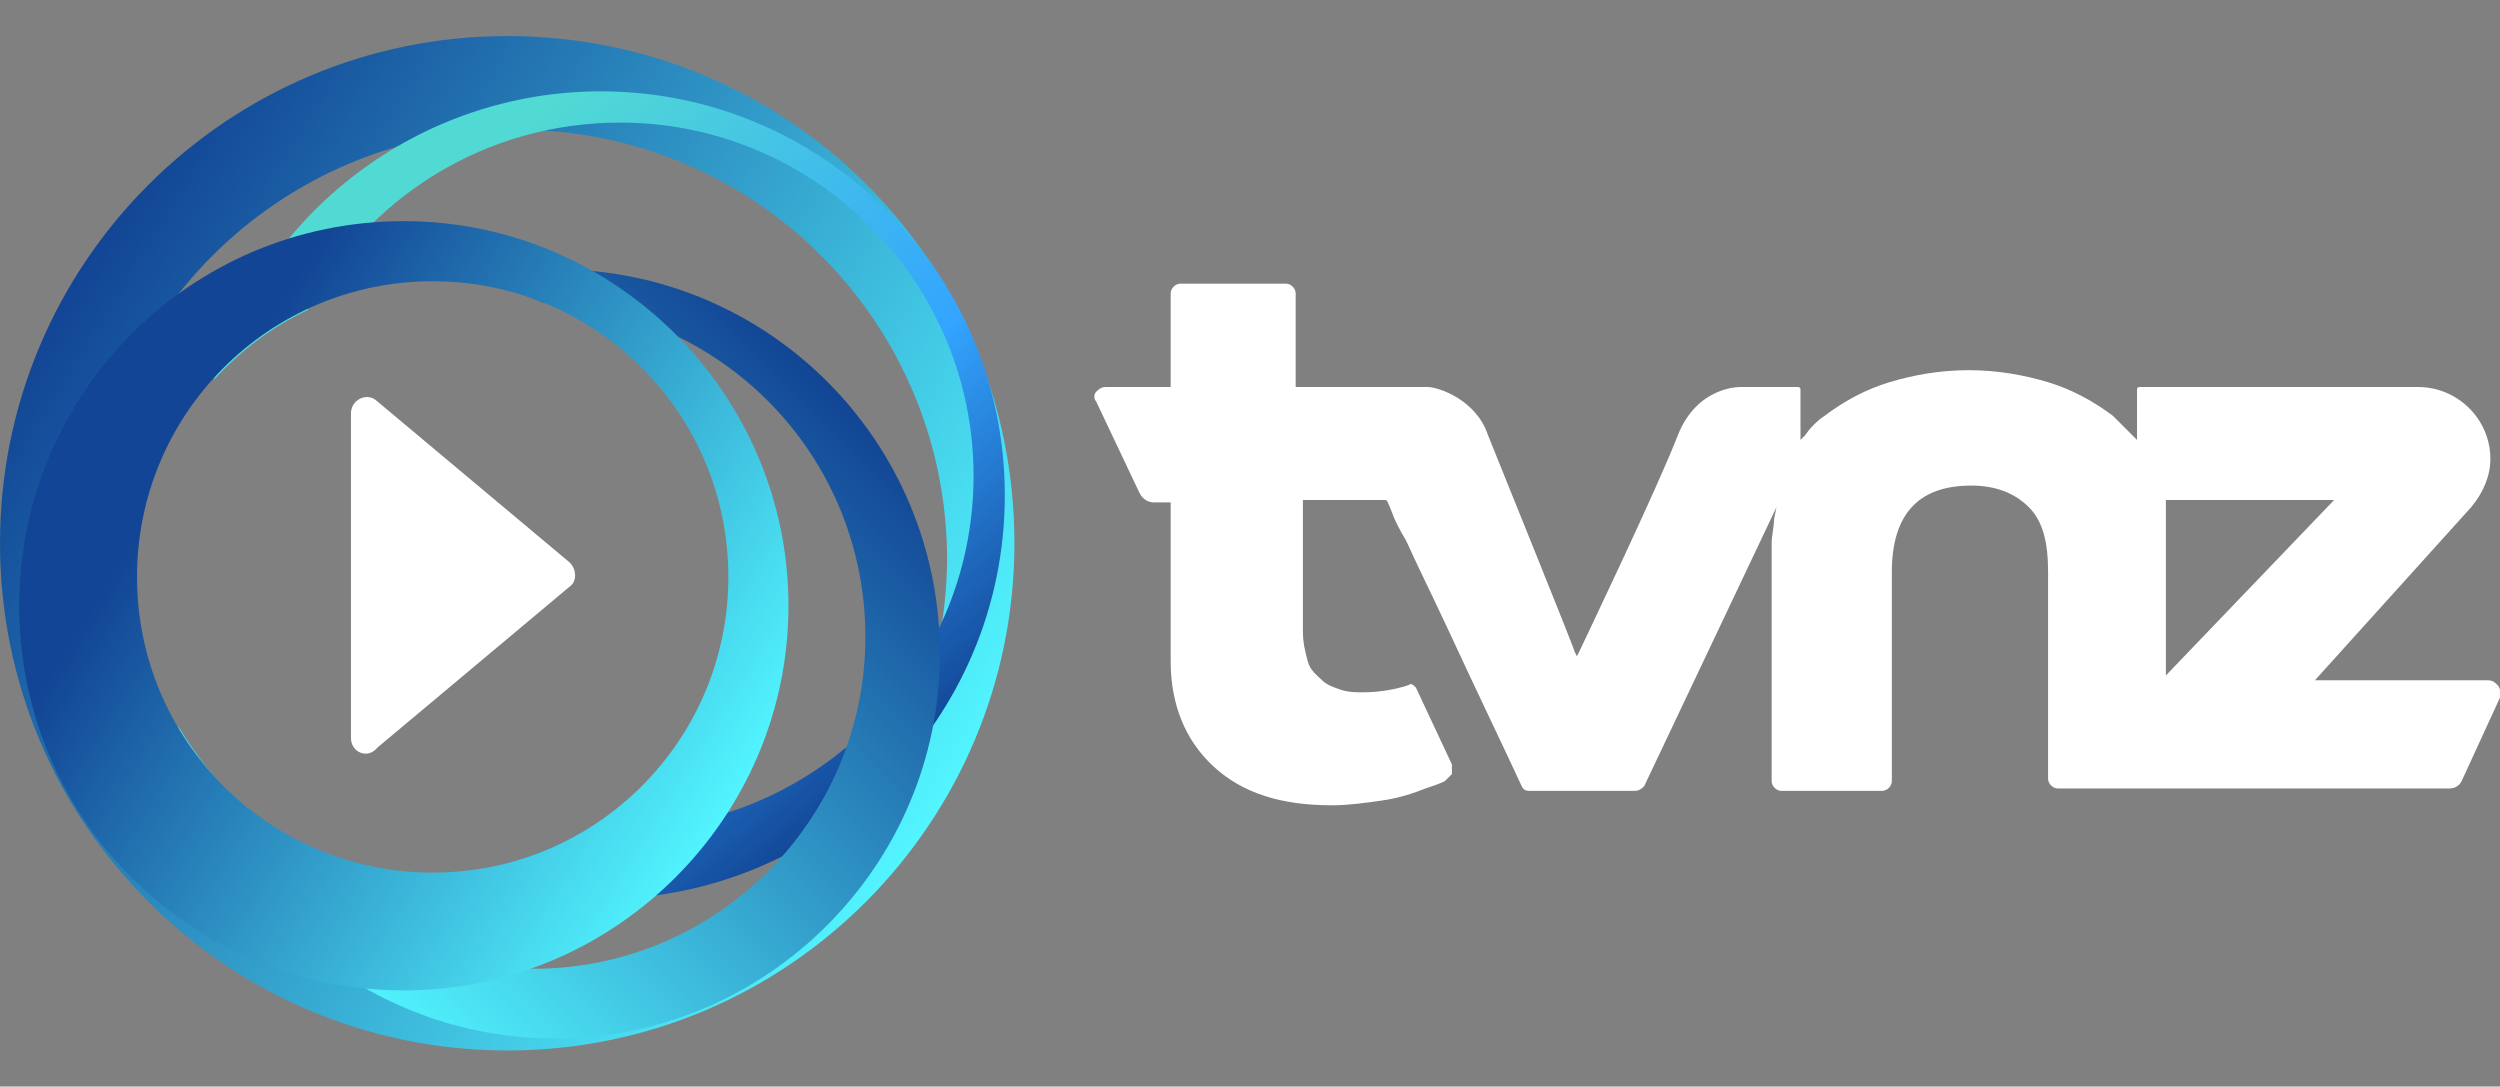 <?xml version="1.0" encoding="utf-8"?>
<!-- Generator: Adobe Illustrator 21.0.2, SVG Export Plug-In . SVG Version: 6.00 Build 0)  -->
<svg version="1.1" id="Layer_1" xmlns="http://www.w3.org/2000/svg" xmlns:xlink="http://www.w3.org/1999/xlink" x="0px" y="0px"
	 width="104px" height="45.2px" viewBox="0 0 104 45.2" style="enable-background:new 0 0 104 45.2;" xml:space="preserve">
<rect x="0" y="0" width="104" height="45.2" fill="#808080" stroke="none"/>
<style type="text/css">
	.st0{fill:#FFFFFF;}
	.st1{fill:url(#SVGID_1_);}
	.st2{fill:none;}
	.st3{fill:url(#SVGID_2_);}
	.st4{fill:url(#SVGID_3_);}
	.st5{fill:url(#SVGID_4_);}
</style>
<g>
	<g>
		<g>
			<path class="st0" d="M103.9,28.5c-0.1-0.1-0.2-0.2-0.4-0.2l-7.2,0l6.5-7.2c0.5-0.6,0.8-1.3,0.8-2c0-1.7-1.4-3-3-3l-11.6,0
				c-0.1,0-0.1,0.1-0.1,0.1v2.1l-0.2-0.2c-0.3-0.3-0.5-0.5-0.8-0.8c-0.8-0.6-1.7-1.1-2.7-1.4c-1-0.3-2.1-0.5-3.3-0.5
				c-1.2,0-2.3,0.2-3.3,0.5c-1,0.3-1.9,0.8-2.7,1.4c-0.3,0.2-0.6,0.5-0.8,0.8l-0.2,0.2v-2.1c0-0.1-0.1-0.1-0.1-0.1h-2.4
				c-0.1,0-1.8,0-2.6,2c-0.8,2.1-4.1,9-4.1,9l-0.1,0.2l-0.1-0.2c0-0.1-3-7.5-3.6-9c-0.5-1.5-2.1-2-2.5-2h-5.5v-3.9
				c0-0.2-0.2-0.4-0.4-0.4h-4.4c-0.2,0-0.4,0.2-0.4,0.4v3.9H46c-0.2,0-0.3,0.1-0.4,0.2c-0.1,0.1-0.1,0.3,0,0.4l1.8,3.8
				c0.1,0.2,0.3,0.4,0.6,0.4h0.7v6.6c0,1.8,0.6,3.3,1.8,4.4c1.2,1.1,2.8,1.6,4.9,1.6c0.7,0,1.4-0.1,2.1-0.2c0.7-0.1,1.3-0.3,1.8-0.5
				c0.3-0.1,0.6-0.2,0.8-0.3c0.1-0.1,0.2-0.2,0.3-0.3c0-0.1,0-0.3,0-0.4l-1.5-3.2c-0.1-0.1-0.2-0.2-0.3-0.1
				c-0.6,0.2-1.3,0.3-1.9,0.3c-0.3,0-0.6,0-0.9-0.1c-0.3-0.1-0.6-0.2-0.8-0.4c-0.2-0.2-0.5-0.4-0.6-0.8s-0.2-0.7-0.2-1.3v-5.4h3.4
				c0.1,0,0.1,0,0.3,0.5c0.1,0.3,0.3,0.7,0.6,1.2c0.4,0.9,1,2.1,1.7,3.6c1.2,2.6,2.6,5.5,3.1,6.6c0.1,0.2,0.2,0.2,0.4,0.2h4.3
				c0.2,0,0.3-0.1,0.4-0.2l5.5-11.6l-0.1,0.5c0,0.3-0.1,0.7-0.1,1v9.9c0,0.2,0.2,0.4,0.4,0.4h4.2c0.2,0,0.4-0.2,0.4-0.4v-8.7
				c0-2.4,1.1-3.6,3.3-3.6c1,0,1.8,0.3,2.4,0.9c0.6,0.6,0.8,1.5,0.8,2.7v8.6c0,0.2,0.2,0.4,0.4,0.4h16.3c0.2,0,0.4-0.1,0.5-0.3
				l1.7-3.7C104,28.8,104,28.6,103.9,28.5z M90.1,20.8h7l-7,7.3V20.8z"/>
		</g>
	</g>
	<g>
		<g>
			<path class="st0" d="M14.6,30.7V17.2c0-0.6,0.7-0.9,1.1-0.5l8,6.7c0.3,0.3,0.3,0.8,0,1l-8,6.7C15.3,31.6,14.6,31.3,14.6,30.7z"/>
		</g>
		<linearGradient id="SVGID_1_" gradientUnits="userSpaceOnUse" x1="39.058" y1="33.727" x2="3.167" y2="11.473">
			<stop  offset="0" style="stop-color:#52F5FF"/>
			<stop  offset="1" style="stop-color:#124595"/>
		</linearGradient>
		<path class="st1" d="M21.1,1.5C9.5,1.5,0,10.9,0,22.6c0,11.7,9.5,21.1,21.1,21.1c11.7,0,21.1-9.5,21.1-21.1
			C42.2,10.9,32.8,1.5,21.1,1.5z M21.5,41.2c-9.9,0-17.9-8-17.9-17.9c0-9.9,8-17.9,17.9-17.9s17.9,8,17.9,17.9
			C39.3,33.2,31.3,41.2,21.5,41.2z"/>
		<g>
			<path class="st2" d="M21.1,1.5C9.5,1.5,0,10.9,0,22.6c0,11.7,9.5,21.1,21.1,21.1c11.7,0,21.1-9.5,21.1-21.1
				C42.2,10.9,32.8,1.5,21.1,1.5z M18,36.3c-6.8,0-12.3-5.5-12.3-12.3c0-6.8,5.5-12.3,12.3-12.3c6.8,0,12.3,5.5,12.3,12.3
				C30.3,30.8,24.8,36.3,18,36.3z"/>
		</g>
		<path class="st2" d="M30.3,24c0,6.8-5.5,12.3-12.3,12.3c-2.9,0-5.6-1-7.7-2.7c2.4,4,6.8,6.7,11.9,6.7c7.6,0,13.8-6.2,13.8-13.8
			c0-7.5-5.9-13.6-13.4-13.8C27.1,14.5,30.3,18.9,30.3,24z"/>
		<path class="st2" d="M30.3,24c0,4.4-2.3,8.2-5.7,10.4c0.4,0,0.8,0.1,1.2,0.1c8.1,0,14.7-6.6,14.7-14.7c0-8.1-6.6-14.7-14.7-14.7
			c-5.6,0-10.5,3.2-13,7.8c1.6-0.7,3.4-1.2,5.2-1.2C24.8,11.7,30.3,17.2,30.3,24z"/>
		<linearGradient id="SVGID_2_" gradientUnits="userSpaceOnUse" x1="14.775" y1="7.165" x2="36.695" y2="32.65">
			<stop  offset="9.139785e-02" style="stop-color:#51DAD3"/>
			<stop  offset="0.624" style="stop-color:#33A4FF"/>
			<stop  offset="1" style="stop-color:#124595"/>
		</linearGradient>
		<path class="st3" d="M25,3.8c-7.6,0-14.1,5.1-16.1,12c1.1-1.2,2.4-2.2,3.9-2.9c2.5-4.7,7.4-7.8,13-7.8c8.1,0,14.7,6.6,14.7,14.7
			c0,8.1-6.6,14.7-14.7,14.7c-0.4,0-0.8,0-1.2-0.1c-1.6,1-3.5,1.7-5.6,1.9c1.9,0.7,3.9,1.1,6,1.1c9.3,0,16.8-7.5,16.8-16.8
			S34.2,3.8,25,3.8z"/>
		<linearGradient id="SVGID_3_" gradientUnits="userSpaceOnUse" x1="12.558" y1="39.359" x2="35.21" y2="16.707">
			<stop  offset="0" style="stop-color:#52F5FF"/>
			<stop  offset="1" style="stop-color:#124595"/>
		</linearGradient>
		<path class="st4" d="M23.1,11.2c-1.4,0-2.8,0.2-4.1,0.5c1.3,0.1,2.5,0.4,3.6,0.9C30.1,12.9,36,19,36,26.5
			c0,7.6-6.2,13.8-13.8,13.8c-5,0-9.4-2.7-11.9-6.7c-1.2-0.9-2.1-2.1-2.9-3.4c1.4,7.4,7.9,13,15.7,13c8.8,0,16-7.2,16-16
			S32,11.2,23.1,11.2z"/>
		<linearGradient id="SVGID_4_" gradientUnits="userSpaceOnUse" x1="30.419" y1="33.654" x2="3.177" y2="16.763">
			<stop  offset="0" style="stop-color:#52F5FF"/>
			<stop  offset="0.844" style="stop-color:#124595"/>
		</linearGradient>
		<path class="st5" d="M16.8,9.2c-8.9,0-16,7.2-16,16c0,8.9,7.2,16,16,16s16-7.2,16-16C32.8,16.4,25.6,9.2,16.8,9.2z M18,36.3
			c-6.8,0-12.3-5.5-12.3-12.3S11.2,11.7,18,11.7c6.8,0,12.3,5.5,12.3,12.3S24.8,36.3,18,36.3z"/>
	</g>
</g>
</svg>
